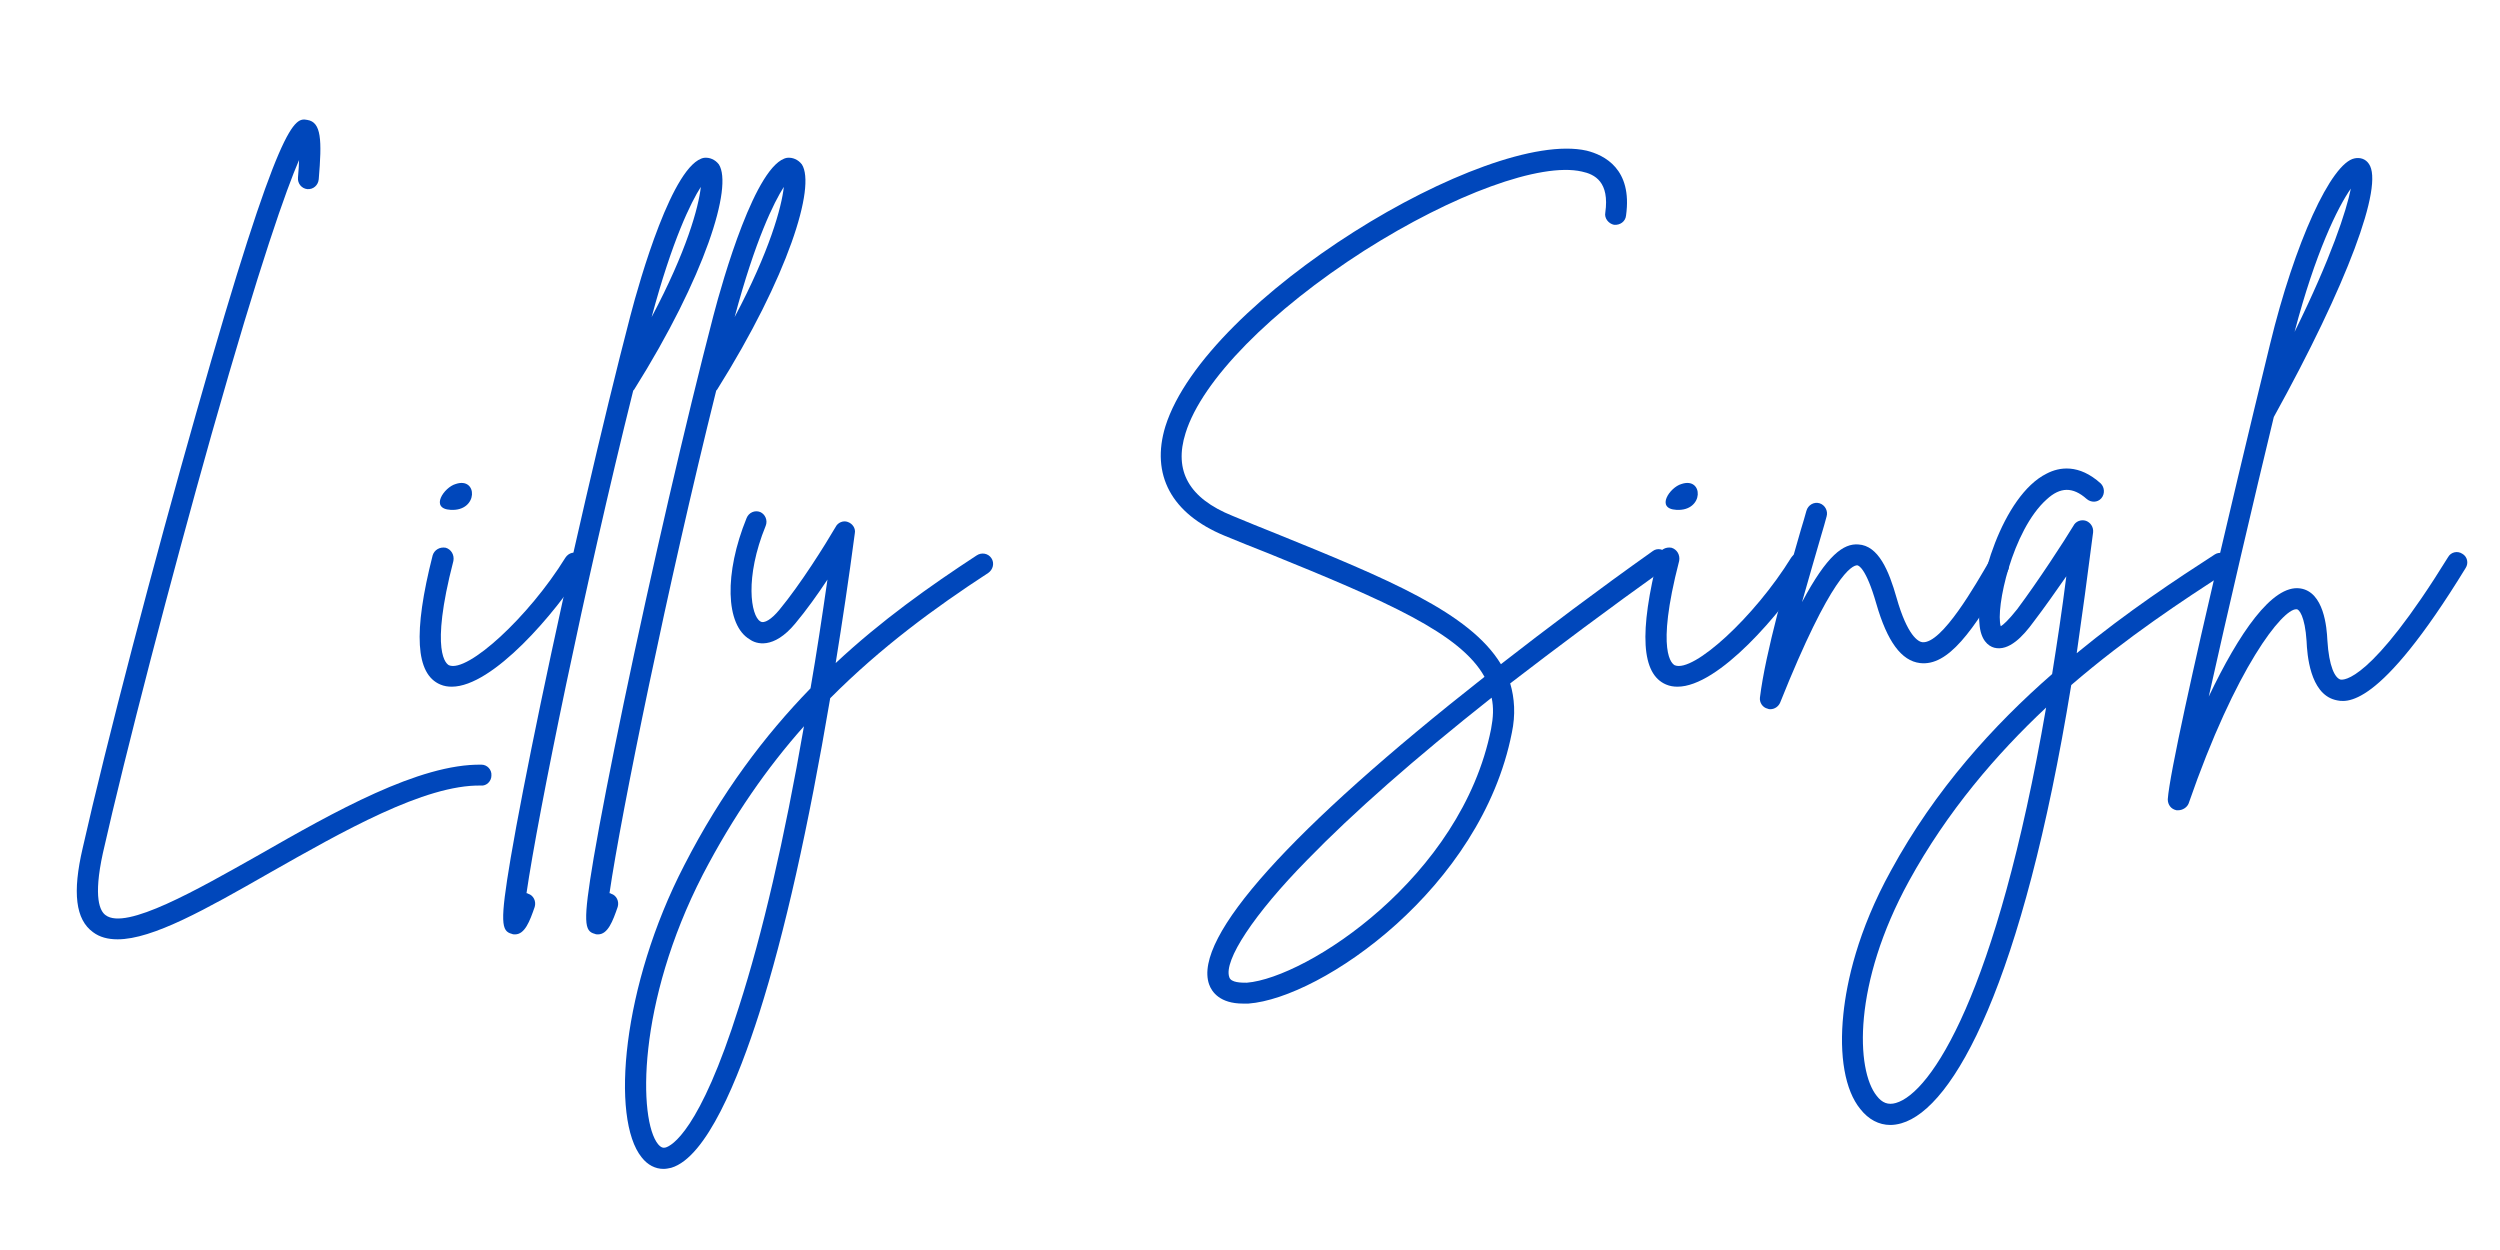 <svg width="200" height="100" viewBox="0 0 200 100" fill="none" xmlns="http://www.w3.org/2000/svg">
<g style="mix-blend-mode:multiply" clip-path="url(#clip0_657_22927)">
<path d="M219.013 -10H-19.787V110H219.013V-10Z" fill="transparent"/>
<path d="M219.013 -10H-19.787V110H219.013V-10Z" fill="transparent"/>
<path d="M38.526 61.174C33.542 61.086 26.723 64.953 20.733 68.38C15.75 71.192 10.067 74.443 8.449 73.213C8.012 72.906 7.443 71.851 8.231 68.248C10.023 60.296 13.695 46.192 16.93 34.724C20.865 20.84 22.919 15.129 23.925 12.8C23.925 13.151 23.881 13.635 23.838 14.206C23.794 14.689 24.143 15.085 24.581 15.129C25.062 15.172 25.455 14.821 25.499 14.338C25.761 11.218 25.717 9.768 24.581 9.593C23.575 9.417 22.438 9.241 15.706 33.011C12.34 44.83 8.493 59.505 6.613 67.853C5.783 71.412 6.045 73.564 7.443 74.575C7.968 74.971 8.624 75.146 9.411 75.146C12.209 75.146 16.493 72.73 21.564 69.83C27.379 66.535 33.98 62.756 38.483 62.844C38.92 62.888 39.313 62.493 39.313 62.053C39.357 61.57 38.964 61.174 38.526 61.174Z" fill="#0047BB"/>
<path d="M46.371 44.347C45.977 44.083 45.496 44.215 45.234 44.61C42.305 49.355 37.408 53.837 35.922 53.222C35.748 53.134 34.348 52.299 36.272 44.874C36.359 44.391 36.097 43.951 35.66 43.819C35.179 43.732 34.742 43.995 34.611 44.434C33.037 50.63 33.255 53.925 35.222 54.76C35.529 54.892 35.834 54.935 36.141 54.935C39.42 54.935 44.447 49.048 46.676 45.489C46.895 45.094 46.764 44.566 46.371 44.347ZM36.053 40.788C38.283 40.92 38.239 38.108 36.447 38.723C35.529 38.986 34.348 40.7 36.053 40.788Z" fill="#0047BB"/>
<path d="M57.508 13.151C57.203 12.756 56.765 12.58 56.328 12.624C53.836 13.063 51.169 22.422 50.426 25.278C48.24 33.67 45.487 45.577 43.257 56.254C42.208 61.306 41.377 65.568 40.853 68.644C39.978 73.828 40.109 74.487 40.94 74.707C41.027 74.751 41.115 74.751 41.202 74.751C41.989 74.751 42.382 73.696 42.776 72.554C42.907 72.114 42.689 71.631 42.251 71.499C42.208 71.456 42.164 71.456 42.12 71.456C43.038 65.129 46.798 46.719 50.645 31.297C50.645 31.253 50.689 31.209 50.733 31.165C56.416 22.114 58.645 14.909 57.508 13.151ZM52.131 25.366C53.793 19.171 55.279 16.183 56.066 14.953C55.891 16.578 54.929 20.094 52.131 25.366Z" fill="#0047BB"/>
<path d="M64.148 13.151C63.842 12.756 63.405 12.58 62.968 12.624C60.476 13.063 57.809 22.422 57.066 25.278C54.88 33.67 52.126 45.577 49.897 56.254C48.847 61.306 48.017 65.568 47.492 68.644C46.618 73.828 46.749 74.487 47.58 74.707C47.667 74.751 47.755 74.751 47.842 74.751C48.629 74.751 49.022 73.696 49.416 72.554C49.547 72.114 49.328 71.631 48.891 71.499C48.847 71.456 48.804 71.456 48.76 71.456C49.678 65.129 53.438 46.719 57.285 31.297C57.285 31.253 57.328 31.209 57.372 31.165C63.055 22.114 65.285 14.909 64.148 13.151ZM58.771 25.366C60.432 19.171 61.919 16.183 62.706 14.953C62.531 16.578 61.569 20.094 58.771 25.366Z" fill="#0047BB"/>
<path d="M79.312 44.654C79.05 44.259 78.525 44.171 78.132 44.434C74.372 46.895 70.525 49.619 66.853 53.046C67.377 49.795 67.902 46.324 68.383 42.677C68.47 42.282 68.208 41.886 67.815 41.754C67.465 41.622 67.028 41.798 66.853 42.15C65.979 43.644 64.055 46.719 62.35 48.784C61.738 49.531 61.126 49.926 60.82 49.707C60.077 49.267 59.552 46.236 61.257 42.062C61.432 41.622 61.214 41.139 60.82 40.963C60.383 40.788 59.902 41.007 59.727 41.447C57.935 45.84 58.022 50.014 59.989 51.157C60.47 51.508 61.869 51.992 63.618 49.883C64.536 48.784 65.41 47.554 66.197 46.367C65.76 49.399 65.323 52.299 64.842 55.067C61.17 58.846 57.716 63.415 54.743 69.215C49.76 78.837 48.841 89.513 51.334 92.589C51.814 93.204 52.426 93.512 53.082 93.512C53.301 93.512 53.475 93.468 53.694 93.424C56.536 92.589 59.071 86.262 60.733 81.077C62.787 74.619 64.667 66.183 66.416 55.858C70.482 51.772 74.809 48.608 79.05 45.84C79.443 45.577 79.575 45.049 79.312 44.654ZM59.115 80.55C55.968 90.568 53.694 91.666 53.257 91.798C53.082 91.842 52.907 91.842 52.645 91.535C51.071 89.601 50.94 80.243 56.23 69.962C58.678 65.26 61.388 61.394 64.317 58.099C62.743 67.194 60.995 74.707 59.115 80.55Z" fill="#0047BB"/>
<path d="M133.363 44.302C133.1 43.907 132.576 43.819 132.226 44.083C127.767 47.246 123.745 50.278 120.073 53.134C117.581 49.004 110.936 46.279 102.061 42.677C100.925 42.237 99.788 41.754 98.608 41.271C95.11 39.865 93.886 37.668 94.848 34.636C96.16 30.419 101.668 24.838 109.143 20.049C116.269 15.524 123.264 12.975 126.543 13.723C127.592 13.942 128.772 14.557 128.423 17.017C128.335 17.457 128.685 17.897 129.122 17.984C129.603 18.029 130.04 17.721 130.084 17.237C130.608 13.503 128.335 12.405 126.936 12.053C118.98 10.251 96.465 23.828 93.231 34.109C92.05 37.976 93.711 41.095 97.952 42.852C99.132 43.336 100.313 43.819 101.449 44.259C110.979 48.125 116.837 50.673 118.761 54.145C103.285 66.315 95.416 75.014 96.728 78.749C96.946 79.364 97.602 80.287 99.438 80.287C99.57 80.287 99.744 80.287 99.875 80.287C105.733 79.847 118.499 71.06 120.947 58.626C121.253 57.176 121.166 55.858 120.816 54.672C124.532 51.816 128.641 48.74 133.188 45.489C133.581 45.181 133.669 44.654 133.363 44.302ZM119.286 58.319C116.925 70.181 104.553 78.222 99.744 78.617C99.307 78.617 98.477 78.617 98.345 78.178C97.865 76.86 100.313 73.125 104.597 68.775C108.225 65.041 113.165 60.691 119.33 55.814C119.504 56.605 119.461 57.396 119.286 58.319Z" fill="#0047BB"/>
<path d="M144.432 44.347C144.039 44.083 143.558 44.215 143.295 44.61C140.366 49.355 135.47 53.837 133.984 53.222C133.809 53.134 132.41 52.299 134.333 44.874C134.421 44.391 134.158 43.951 133.721 43.819C133.24 43.732 132.803 43.995 132.672 44.434C131.098 50.63 131.317 53.925 133.284 54.76C133.59 54.892 133.896 54.935 134.202 54.935C137.481 54.935 142.508 49.048 144.738 45.489C144.957 45.094 144.825 44.566 144.432 44.347ZM134.115 40.788C136.344 40.92 136.301 38.108 134.508 38.723C133.59 38.986 132.41 40.7 134.115 40.788Z" fill="#0047BB"/>
<path d="M160.292 44.522C159.899 44.302 159.374 44.434 159.156 44.874C158.106 46.675 155.352 51.552 153.778 51.376C153.472 51.333 152.598 50.893 151.724 47.818C151.112 45.664 150.281 43.644 148.664 43.556C147.483 43.468 146.171 44.391 144.161 48.169C144.685 46.279 145.254 44.391 145.69 42.852C145.866 42.282 145.997 41.798 146.128 41.315C146.259 40.875 145.997 40.392 145.559 40.26C145.123 40.129 144.642 40.392 144.51 40.875C144.379 41.315 144.248 41.842 144.073 42.369C142.937 46.279 141.232 52.211 140.794 55.814C140.751 56.209 141.013 56.605 141.406 56.693C141.494 56.737 141.537 56.737 141.625 56.737C141.975 56.737 142.281 56.517 142.412 56.209C146.521 45.928 148.183 45.225 148.576 45.225C148.664 45.225 149.276 45.401 150.106 48.301C150.981 51.333 152.117 52.87 153.603 53.046C155.833 53.31 157.844 50.541 160.598 45.709C160.861 45.269 160.685 44.786 160.292 44.522Z" fill="#0047BB"/>
<path d="M178.334 44.61C178.072 44.215 177.547 44.127 177.197 44.347C174.137 46.324 170.203 48.916 166.137 52.255C166.574 49.223 167.011 46.016 167.448 42.589C167.492 42.15 167.23 41.798 166.88 41.666C166.487 41.535 166.049 41.71 165.875 42.062C165.131 43.292 163.077 46.456 161.372 48.74C160.672 49.619 160.279 49.97 160.06 50.102C159.623 48.696 160.978 42.413 163.732 39.953C164.825 38.942 165.831 38.942 166.924 39.909C167.274 40.217 167.798 40.217 168.104 39.865C168.41 39.513 168.366 38.986 168.061 38.678C166.312 37.097 164.738 37.361 163.732 37.888C160.191 39.645 158.049 46.939 158.355 49.883C158.443 51.201 159.055 51.684 159.536 51.816C160.716 52.123 161.853 50.893 162.683 49.751C163.558 48.608 164.476 47.291 165.306 46.104C164.957 48.872 164.563 51.464 164.17 53.925C159.492 58.011 154.814 63.151 151.273 69.654C148.606 74.487 147.732 78.573 147.47 81.122C147.12 84.461 147.601 87.229 148.825 88.723C149.481 89.558 150.311 89.997 151.229 89.997C151.492 89.997 151.798 89.953 152.104 89.865C156.301 88.678 161.809 78.661 165.7 54.803C170.246 50.893 174.706 47.993 178.072 45.796C178.465 45.533 178.596 45.006 178.334 44.61ZM151.666 88.239C151.054 88.415 150.574 88.239 150.137 87.668C148.475 85.603 148.213 78.705 152.716 70.489C155.776 64.909 159.71 60.339 163.689 56.605C159.71 79.628 154.464 87.448 151.666 88.239Z" fill="#0047BB"/>
<path d="M196.986 44.302C196.592 44.039 196.068 44.171 195.849 44.566C189.641 54.628 187.455 54.408 187.237 54.364C186.8 54.232 186.319 53.353 186.188 51.201C186.144 50.234 185.926 47.334 184.002 47.071C181.773 46.763 179.106 50.673 176.701 55.726C178.187 49.048 180.33 39.865 181.904 33.362C187.762 22.773 190.734 14.821 189.51 13.108C189.248 12.712 188.811 12.58 188.374 12.668C186.494 13.02 183.565 19.434 181.597 27.563C181.51 27.87 173.685 59.988 173.422 63.943C173.422 64.382 173.685 64.733 174.122 64.821C174.166 64.821 174.21 64.821 174.253 64.821C174.603 64.821 174.953 64.601 175.084 64.294C178.887 53.31 182.603 48.74 183.696 48.74C183.74 48.74 183.74 48.74 183.74 48.74C183.914 48.74 184.395 49.267 184.526 51.288C184.571 52.343 184.789 55.462 186.8 55.99C187.674 56.209 190.253 56.869 197.248 45.445C197.511 45.049 197.38 44.522 196.986 44.302ZM188.068 15.085C187.718 16.842 186.494 20.621 183.565 26.552C185.226 20.225 187.019 16.578 188.068 15.085Z" fill="#0047BB"/>
</g>
<defs>
<clipPath id="clip0_657_22927">
<rect width="199" height="100" fill="transparent" transform="translate(0.113)"/>
</clipPath>
</defs>
</svg>
